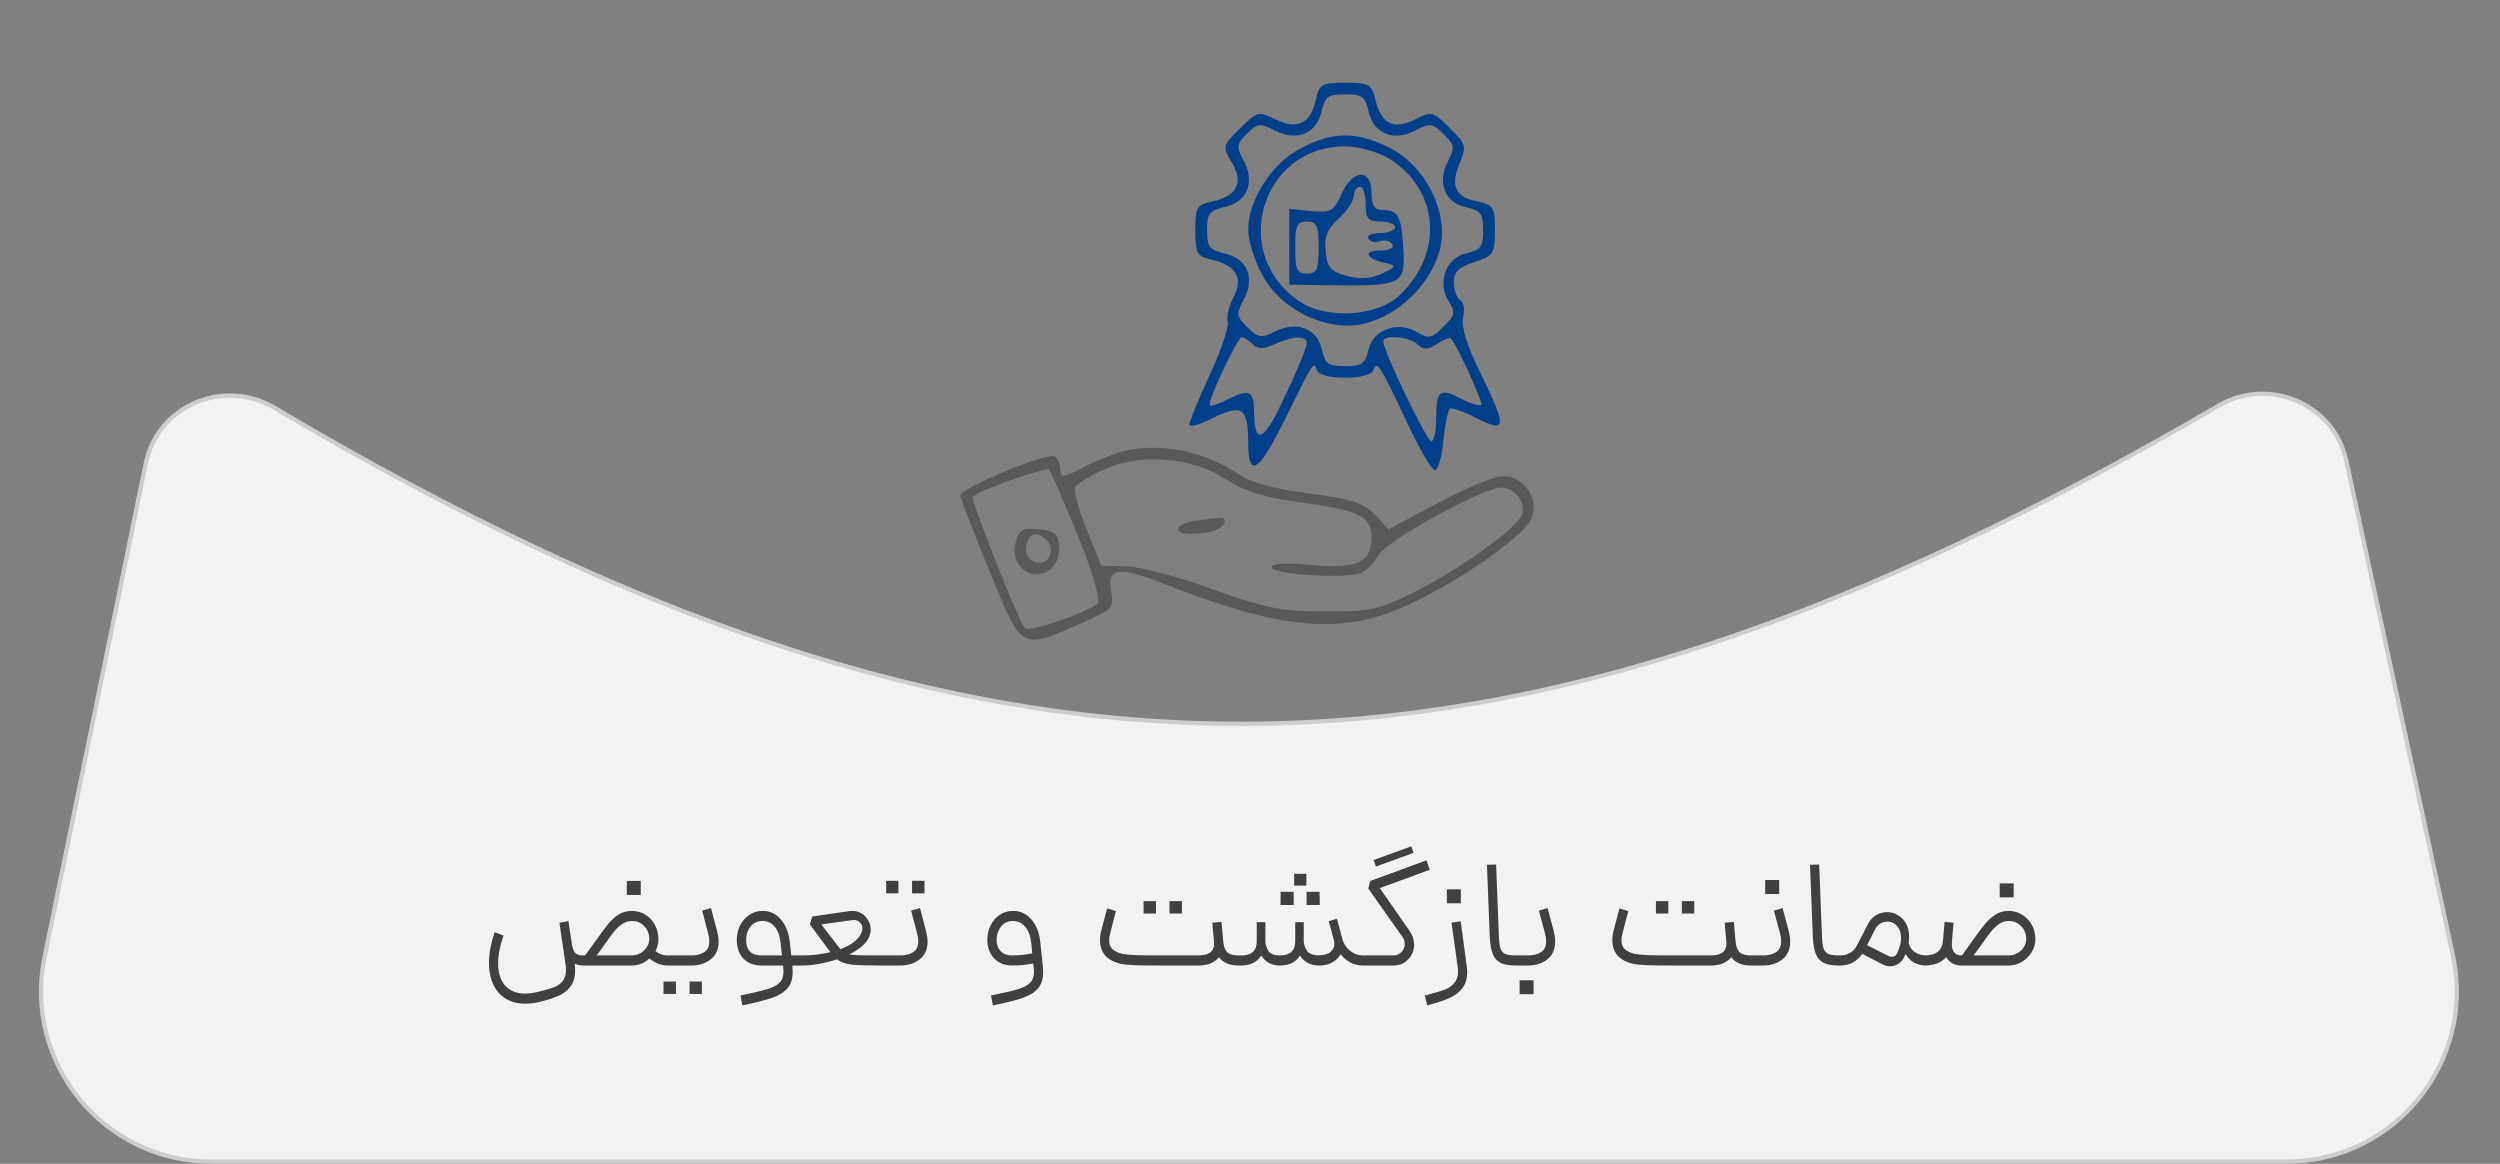 <svg width="290" height="135" viewBox="0 0 290 135" fill="none" xmlns="http://www.w3.org/2000/svg">
<rect x="0" y="0" width="290" height="135" fill="#808080" stroke="none"/>
<path d="M257.36 47.059C263.191 43.654 270.747 46.837 272.166 53.424L284.538 110.84C287.189 123.14 277.814 134.75 265.231 134.75H24.517C12.015 134.75 2.658 123.28 5.169 111.033L16.917 53.73C18.286 47.054 25.951 43.819 31.827 47.301C73.488 71.986 109.023 84.109 144.58 83.961C180.136 83.812 215.681 71.393 257.36 47.059Z" fill="#F2F2F2" stroke="#CCCCCC" stroke-width="0.5"/>
<path d="M152.625 11.612C152.011 14.363 150.444 15.101 147.923 13.826C146.015 12.887 145.879 12.887 143.835 14.9C141.79 16.913 141.79 16.98 142.881 18.858C144.312 21.139 143.494 22.75 140.7 23.353C138.792 23.756 138.656 24.024 138.656 26.775C138.656 29.392 138.86 29.727 140.564 30.13C143.426 30.8 144.244 32.209 143.085 34.49C142.54 35.497 142.267 36.772 142.404 37.241C142.608 37.778 141.722 40.529 140.36 43.414C139.065 46.232 137.975 48.848 137.975 49.251C137.975 49.586 139.269 49.251 140.768 48.446C144.107 46.836 144.789 47.305 144.789 51.331C144.789 55.557 146.015 54.819 149.013 48.714C152.42 41.804 152.352 41.871 152.761 42.944C152.965 43.481 154.26 43.816 156.032 43.816C157.803 43.816 159.098 43.481 159.302 42.944C159.711 41.804 159.984 42.139 163.05 48.647C164.549 51.934 166.117 54.551 166.457 54.551C166.798 54.551 167.275 53.008 167.411 51.196C167.616 49.318 167.956 47.641 168.161 47.439C168.365 47.238 169.728 47.708 171.295 48.513C174.77 50.257 174.838 49.653 171.704 43.212C170.137 40.059 169.455 37.778 169.728 36.772C169.932 35.967 169.796 35.027 169.387 34.826C168.978 34.558 168.638 33.618 168.638 32.746C168.638 31.538 169.183 31.002 171.023 30.398C173.271 29.66 173.408 29.459 173.408 26.708C173.408 24.024 173.271 23.756 171.295 23.353C168.774 22.817 168.229 21.609 169.319 18.925C170.137 16.98 170.069 16.711 168.161 14.833C166.185 12.887 166.048 12.887 164.072 13.893C161.619 15.101 160.188 14.363 159.507 11.411C159.098 9.801 158.757 9.599 156.1 9.599C153.306 9.599 153.034 9.734 152.625 11.612ZM158.757 12.887C159.302 15.504 161.619 16.443 164.14 15.168C165.912 14.229 166.185 14.296 167.479 15.571C168.706 16.778 168.774 17.114 168.024 18.59C166.662 21.072 167.547 23.488 170.001 24.024C171.772 24.427 172.045 24.762 172.045 26.708C172.045 28.654 171.772 28.989 170.069 29.392C167.684 29.928 166.662 32.813 168.093 35.027C168.842 36.235 168.774 36.638 167.411 37.912C166.117 39.254 165.708 39.321 164.481 38.583C162.233 37.174 159.302 38.181 158.757 40.529C158.349 42.206 158.008 42.474 156.032 42.474C154.056 42.474 153.715 42.206 153.306 40.462C152.761 38.046 150.308 37.174 147.787 38.516C146.288 39.254 145.947 39.187 144.72 37.979C143.426 36.705 143.358 36.436 144.312 34.692C145.606 32.209 144.652 29.928 141.995 29.392C140.291 28.989 140.019 28.654 140.019 26.708C140.019 24.762 140.291 24.427 141.995 24.024C144.652 23.488 145.606 21.206 144.312 18.724C143.358 16.98 143.426 16.711 144.652 15.504C145.879 14.296 146.151 14.229 147.923 15.168C150.444 16.443 152.761 15.504 153.306 12.887C153.715 11.21 154.056 10.941 156.032 10.941C158.008 10.941 158.349 11.21 158.757 12.887ZM145.334 39.925C145.947 40.529 146.56 40.529 147.855 39.925C150.035 38.919 151.603 38.919 151.603 39.791C151.603 40.193 150.512 42.944 149.081 45.896C146.628 51.264 145.538 51.8 145.47 47.775C145.47 45.359 144.925 45.091 142.608 46.232C141.45 46.836 140.496 47.171 140.36 47.037C139.951 46.701 143.562 39.12 144.039 39.12C144.312 39.12 144.857 39.455 145.334 39.925ZM164.413 39.925C165.094 40.596 165.571 40.596 166.662 39.925C167.479 39.388 168.161 39.12 168.297 39.254C169.047 40.059 172.045 46.701 171.84 46.97C171.636 47.104 170.614 46.836 169.455 46.232C167.002 44.957 166.594 45.292 166.594 48.647C166.594 50.056 166.321 51.196 166.048 51.196C165.503 51.196 160.461 40.73 160.461 39.59C160.461 38.784 163.527 39.053 164.413 39.925Z" fill="#023F88"/>
<path d="M150.922 17.181C147.515 18.925 144.789 23.219 144.789 26.641C144.789 27.849 145.47 30.13 146.356 31.74C148.06 35.229 152.353 37.778 156.373 37.778C161.688 37.711 167.207 32.276 167.275 27.043C167.275 23.085 164.686 18.858 161.143 17.114C157.327 15.235 154.601 15.235 150.922 17.181ZM161.006 18.321C167.003 21.944 167.548 29.459 162.233 34.356C159.78 36.638 154.192 37.04 151.058 35.161C142.54 29.861 146.084 16.98 156.032 16.98C157.531 16.98 159.712 17.583 161.006 18.321Z" fill="#023F88"/>
<path d="M155.623 22.481C154.737 24.494 154.397 24.695 152.148 24.494L149.559 24.225V28.653V33.014L153.511 33.081C162.778 33.216 163.05 33.081 162.778 28.72C162.573 25.098 162.165 24.36 160.393 24.36C159.439 24.36 159.098 23.89 159.098 22.347C159.098 19.529 156.918 19.596 155.623 22.481ZM158.417 23.689C158.417 25.366 158.689 25.701 160.12 25.701C161.074 25.701 161.824 25.97 161.824 26.372C161.824 26.708 161.006 27.043 160.052 27.043C159.098 27.043 158.485 27.311 158.758 27.714C158.962 28.049 159.575 28.184 160.052 27.982C160.597 27.781 161.211 27.915 161.483 28.318C161.756 28.788 161.211 29.056 160.052 29.056C158.008 29.056 158.485 30.062 160.802 30.532C162.028 30.8 161.96 30.934 160.325 31.74C158.962 32.343 157.804 32.41 156.236 32.008C154.328 31.471 153.92 31.002 153.783 29.123C153.579 27.446 153.988 26.573 155.282 25.366C156.236 24.494 157.054 23.286 157.054 22.682C157.054 22.145 157.395 21.676 157.735 21.676C158.144 21.676 158.417 22.548 158.417 23.689ZM152.966 28.72C152.966 31.27 152.761 31.74 151.603 31.74C150.444 31.74 150.24 31.27 150.24 28.72C150.24 26.171 150.444 25.701 151.603 25.701C152.761 25.701 152.966 26.171 152.966 28.72Z" fill="#023F88"/>
<path d="M129.798 52.471C128.844 52.807 127.073 53.477 125.914 54.081C123.257 55.49 122.984 55.49 122.984 54.283C122.984 53.746 122.712 53.142 122.371 52.941C121.485 52.404 111.4 56.631 111.4 57.503C111.469 57.906 112.968 61.864 114.807 66.292C118.555 75.484 118.351 75.416 125.301 72.33C129.049 70.72 129.253 70.519 128.912 68.707C128.299 65.889 129.798 65.621 134.772 67.634C148.809 73.135 155.692 73.739 163.46 70.116C169.388 67.365 176.679 62.267 177.633 60.187C178.655 58.04 176.815 55.222 174.362 55.222C173.408 55.222 170.001 56.631 166.867 58.308L161.075 61.394L159.507 59.717C158.213 58.375 156.85 57.906 151.876 57.235C147.992 56.765 145.13 55.96 143.903 55.155C139.815 52.27 134.091 51.196 129.798 52.471ZM142.132 55.557C144.448 57.033 146.561 57.704 151.126 58.308C157.599 59.18 159.099 59.918 159.099 62.334C159.099 65.219 157.463 66.024 152.216 65.554C149.082 65.219 147.515 65.353 147.515 65.822C147.515 66.627 155.828 67.164 157.804 66.493C158.485 66.225 159.439 65.286 159.848 64.481C160.529 62.87 172.113 56.497 174.158 56.564C175.725 56.564 177.019 58.308 176.542 59.717C175.997 61.26 169.183 66.158 163.732 68.841C159.916 70.72 158.826 70.989 153.647 70.921C148.673 70.921 146.901 70.586 140.701 68.372C136.749 66.896 132.251 65.755 130.684 65.688L127.754 65.621L126.051 61.394C125.097 59.046 124.483 56.832 124.756 56.429C125.028 56.094 126.459 55.155 128.027 54.484C132.183 52.538 138.248 53.008 142.132 55.557ZM125.028 62.132C126.732 66.292 127.686 69.647 127.345 69.982C126.187 71.056 119.373 73.404 118.896 72.867C118.146 72.062 112.559 57.906 112.831 57.637C113.649 56.832 121.349 54.148 121.69 54.484C121.894 54.685 123.393 58.174 125.028 62.132Z" fill="#595959"/>
<path d="M138.86 60.388C136.271 60.724 135.794 61.931 138.247 61.931C140.359 61.931 142.063 61.26 142.063 60.522C142.063 60.187 141.858 59.986 141.586 60.053C141.245 60.053 140.019 60.254 138.86 60.388Z" fill="#595959"/>
<path d="M117.805 62.938C117.328 64.883 118.486 66.628 120.258 66.628C121.893 66.628 123.12 65.017 122.847 63.139C122.711 61.931 122.166 61.529 120.462 61.394C118.555 61.193 118.214 61.462 117.805 62.938ZM121.416 62.669C122.37 63.608 121.825 65.286 120.599 65.286C119.372 65.286 118.691 64.145 119.168 62.938C119.577 61.73 120.394 61.663 121.416 62.669Z" fill="#595959"/>
<path d="M77.53 112C77.05 112 76.624 111.916 76.252 111.748C75.88 111.58 75.574 111.394 75.334 111.19C74.734 111.73 74.05 112 73.282 112H67.684C67.264 112 66.922 111.922 66.658 111.766V111.784C66.694 112.072 66.712 112.336 66.712 112.576C66.712 113.356 66.526 113.986 66.154 114.466C65.782 114.946 65.302 115.306 64.714 115.546C64.126 115.798 63.382 116.032 62.482 116.248C61.966 116.368 61.456 116.428 60.952 116.428C59.632 116.428 58.594 116.002 57.838 115.15C57.094 114.298 56.722 113.146 56.722 111.694C56.722 110.602 56.944 109.414 57.388 108.13L58.414 108.526C57.994 109.702 57.784 110.776 57.784 111.748C57.784 112.852 58.054 113.71 58.594 114.322C59.146 114.946 59.926 115.258 60.934 115.258C61.342 115.258 61.78 115.204 62.248 115.096C63.124 114.88 63.766 114.7 64.174 114.556C64.582 114.424 64.93 114.196 65.218 113.872C65.506 113.548 65.65 113.098 65.65 112.522C65.65 112.282 65.638 112.096 65.614 111.964C65.554 111.508 65.314 109.864 64.894 107.032L65.938 106.852L65.956 106.96L66.316 109.372C66.388 109.912 66.514 110.29 66.694 110.506C66.886 110.722 67.192 110.83 67.612 110.83H67.864L69.214 108.976C69.766 108.184 70.228 107.566 70.6 107.122C70.972 106.678 71.374 106.324 71.806 106.06C72.25 105.796 72.742 105.664 73.282 105.664C73.858 105.664 74.38 105.808 74.848 106.096C75.328 106.384 75.7 106.78 75.964 107.284C76.24 107.788 76.378 108.346 76.378 108.958C76.378 109.438 76.264 109.894 76.036 110.326C76.192 110.458 76.396 110.578 76.648 110.686C76.9 110.782 77.194 110.83 77.53 110.83H77.782L77.854 111.406L77.782 112H77.53ZM73.282 110.83C73.642 110.83 73.978 110.74 74.29 110.56C74.602 110.38 74.848 110.146 75.028 109.858C75.22 109.57 75.316 109.258 75.316 108.922C75.316 108.334 75.124 107.842 74.74 107.446C74.368 107.038 73.894 106.834 73.318 106.834C72.922 106.834 72.556 106.942 72.22 107.158C71.896 107.362 71.578 107.65 71.266 108.022C70.966 108.394 70.57 108.934 70.078 109.642L69.214 110.83H73.282ZM72.706 102.19H74.326V103.81H72.706V102.19ZM77.6 110.83H80.192C80.803 110.83 81.302 110.704 81.686 110.452C82.082 110.2 82.279 109.78 82.279 109.192C82.279 108.904 82.237 108.61 82.153 108.31L81.451 105.628L82.478 105.34L83.198 108.076C83.305 108.508 83.359 108.898 83.359 109.246C83.359 110.134 83.047 110.818 82.424 111.298C81.811 111.766 81.067 112 80.192 112H77.6V110.83ZM76.969 113.854H78.409V115.294H76.969V113.854ZM79.993 113.854H81.415V115.294H79.993V113.854ZM85.902 115.474C87.354 115.174 88.392 114.928 89.016 114.736C89.64 114.556 90.108 114.31 90.42 113.998C90.732 113.698 90.888 113.26 90.888 112.684C90.888 112.6 90.876 112.438 90.852 112.198L90.834 112H88.332C87.456 112 86.76 111.736 86.244 111.208C85.728 110.668 85.47 109.936 85.47 109.012C85.47 108.436 85.59 107.896 85.83 107.392C86.082 106.876 86.436 106.462 86.892 106.15C87.348 105.826 87.876 105.664 88.476 105.664C89.304 105.664 90 105.988 90.564 106.636C91.128 107.284 91.476 108.136 91.608 109.192L91.788 110.83H92.904L92.976 111.406L92.904 112H92.868H91.914V112.054C91.938 112.366 91.95 112.588 91.95 112.72C91.95 113.548 91.746 114.19 91.338 114.646C90.942 115.114 90.354 115.48 89.574 115.744C88.806 116.008 87.654 116.302 86.118 116.626L85.902 115.474ZM86.55 109.012C86.55 110.224 87.144 110.83 88.332 110.83H90.708L90.546 109.336C90.462 108.544 90.234 107.932 89.862 107.5C89.49 107.056 89.022 106.834 88.458 106.834C87.858 106.834 87.39 107.05 87.054 107.482C86.718 107.914 86.55 108.424 86.55 109.012ZM92.717 110.83H93.041C94.193 110.83 95.291 110.704 96.335 110.452L93.941 107.23L94.229 106.312L98.585 105.682C98.657 105.67 98.759 105.664 98.891 105.664C99.275 105.664 99.629 105.766 99.953 105.97C100.277 106.162 100.529 106.426 100.709 106.762C100.901 107.086 100.997 107.44 100.997 107.824C100.997 108.124 100.937 108.412 100.817 108.688C100.517 109.42 99.749 110.092 98.513 110.704C98.837 110.764 99.245 110.8 99.737 110.812C100.241 110.824 101.003 110.83 102.023 110.83L102.095 111.406L102.023 112C100.535 112 99.449 111.964 98.765 111.892C98.081 111.808 97.523 111.604 97.091 111.28C96.407 111.508 95.705 111.688 94.985 111.82C94.277 111.94 93.629 112 93.041 112H92.717V110.83ZM97.487 110.11C98.135 109.87 98.669 109.582 99.089 109.246C99.521 108.91 99.809 108.532 99.953 108.112C100.013 107.956 100.043 107.818 100.043 107.698C100.043 107.398 99.929 107.152 99.701 106.96C99.485 106.756 99.221 106.678 98.909 106.726L95.273 107.23L97.487 110.11ZM101.84 110.83H104.432C105.044 110.83 105.542 110.704 105.926 110.452C106.322 110.2 106.52 109.78 106.52 109.192C106.52 108.904 106.478 108.61 106.394 108.31L105.692 105.628L106.718 105.34L107.438 108.076C107.546 108.508 107.6 108.898 107.6 109.246C107.6 110.134 107.288 110.818 106.664 111.298C106.052 111.766 105.308 112 104.432 112H101.84V110.83ZM102.794 102.172H104.216V103.63H102.794V102.172ZM105.8 102.172H107.24V103.63H105.8V102.172ZM114.958 115.474C116.398 115.186 117.43 114.946 118.054 114.754C118.69 114.574 119.164 114.328 119.476 114.016C119.788 113.716 119.944 113.278 119.944 112.702C119.944 112.618 119.932 112.456 119.908 112.216L119.854 111.766C119.074 111.922 118.252 112 117.388 112C116.548 112 115.858 111.724 115.318 111.172C114.79 110.608 114.526 109.888 114.526 109.012C114.526 108.448 114.646 107.908 114.886 107.392C115.138 106.876 115.486 106.462 115.93 106.15C116.386 105.826 116.914 105.664 117.514 105.664C118.354 105.664 119.056 105.988 119.62 106.636C120.196 107.284 120.544 108.136 120.664 109.192L120.97 112.09C120.994 112.402 121.006 112.618 121.006 112.738C121.006 113.566 120.802 114.208 120.394 114.664C119.998 115.132 119.404 115.498 118.612 115.762C117.832 116.038 116.686 116.326 115.174 116.626L114.958 115.474ZM115.606 109.012C115.606 109.564 115.762 110.008 116.074 110.344C116.398 110.668 116.836 110.83 117.388 110.83C118.12 110.83 118.906 110.752 119.746 110.596L119.62 109.354C119.536 108.562 119.302 107.944 118.918 107.5C118.534 107.056 118.06 106.834 117.496 106.834C116.908 106.834 116.446 107.056 116.11 107.5C115.774 107.932 115.606 108.436 115.606 109.012ZM134.707 112C133.327 112 132.289 111.988 131.593 111.964C130.897 111.928 130.393 111.88 130.081 111.82C129.769 111.76 129.469 111.664 129.181 111.532C128.653 111.304 128.257 110.98 127.993 110.56C127.729 110.14 127.597 109.636 127.597 109.048C127.597 108.688 127.651 108.304 127.759 107.896L128.425 105.376L129.451 105.682L128.785 108.238C128.701 108.538 128.659 108.82 128.659 109.084C128.659 109.42 128.737 109.702 128.893 109.93C129.049 110.146 129.289 110.32 129.613 110.452C129.829 110.548 130.063 110.62 130.315 110.668C130.579 110.716 131.053 110.758 131.737 110.794C132.421 110.818 133.447 110.83 134.815 110.83H139.045C140.305 110.83 140.899 110.314 140.827 109.282V109.246L140.629 107.032L141.691 106.942L141.889 109.156V109.192C141.949 109.792 142.111 110.218 142.375 110.47C142.639 110.71 143.065 110.83 143.653 110.83H143.851L143.923 111.406L143.851 112H143.653C142.621 112 141.871 111.676 141.403 111.028C141.151 111.34 140.827 111.58 140.431 111.748C140.035 111.916 139.573 112 139.045 112H134.815H134.707ZM132.655 104.53H134.095V105.97H132.655V104.53ZM135.661 104.53H137.101V105.97H135.661V104.53ZM153.018 112C152.046 112 151.302 111.616 150.786 110.848C150.318 111.616 149.544 112 148.464 112C147.516 112 146.796 111.616 146.304 110.848C145.812 111.616 145.044 112 144 112H143.64V110.83H144C145.188 110.83 145.782 110.284 145.782 109.192V106.978H146.79V109.192C146.79 109.504 146.892 109.858 147.096 110.254C147.312 110.638 147.768 110.83 148.464 110.83C149.652 110.83 150.246 110.284 150.246 109.192V106.978H151.236V109.192V109.21C151.236 109.51 151.35 109.852 151.578 110.236C151.806 110.62 152.262 110.812 152.946 110.812C153.57 110.812 154.032 110.686 154.332 110.434C154.632 110.182 154.782 109.864 154.782 109.48C154.782 109.348 154.764 109.21 154.728 109.066L154.134 106.852L155.088 106.582L155.682 108.796L155.7 108.886C155.856 109.45 156.156 109.918 156.6 110.29C157.056 110.65 157.566 110.83 158.13 110.83L158.202 111.406L158.13 112C157.602 112 157.11 111.886 156.654 111.658C156.21 111.418 155.826 111.094 155.502 110.686C155.298 111.082 154.98 111.4 154.548 111.64C154.128 111.88 153.618 112 153.018 112ZM148.554 103.45H150.066V104.98H148.536L148.554 103.45ZM150.12 101.362H151.542V102.73H150.12V101.362ZM151.56 103.45H153.072L153.09 104.98H151.56V103.45ZM157.949 110.83H161.603C161.927 110.83 162.185 110.752 162.377 110.596C162.557 110.476 162.695 110.32 162.791 110.128C162.899 109.936 162.953 109.732 162.953 109.516C162.953 109.24 162.881 108.988 162.737 108.76L158.723 103.072L158.957 102.19L165.473 99.796L165.851 100.894L160.055 103.018L163.547 108.04C163.871 108.532 164.033 109.06 164.033 109.624C164.033 109.96 163.967 110.278 163.835 110.578C163.703 110.878 163.517 111.136 163.277 111.352C162.869 111.784 162.305 112 161.585 112H157.949V110.83ZM163.709 98.176L163.979 98.932L159.605 100.516L159.335 99.76L163.709 98.176ZM165.281 115.492L165.911 115.312C166.655 115.12 167.237 114.94 167.657 114.772C168.077 114.604 168.425 114.352 168.701 114.016C168.989 113.692 169.133 113.254 169.133 112.702C169.133 112.594 169.121 112.432 169.097 112.216L168.377 107.032L169.439 106.87L169.961 110.722L170.015 111.172C170.051 111.364 170.093 111.664 170.141 112.072C170.177 112.324 170.195 112.558 170.195 112.774C170.195 113.506 170.021 114.106 169.673 114.574C169.325 115.054 168.869 115.426 168.305 115.69C167.741 115.966 167.033 116.218 166.181 116.446L165.551 116.626L165.281 115.492ZM167.837 103.162H169.457V104.782H167.837V103.162ZM175.816 112C175.072 112 174.49 111.898 174.07 111.694C173.65 111.478 173.344 111.13 173.152 110.65C172.96 110.158 172.846 109.474 172.81 108.598L172.486 100.318L173.548 100.282L173.872 108.598C173.896 109.246 173.956 109.72 174.052 110.02C174.16 110.32 174.34 110.53 174.592 110.65C174.856 110.77 175.264 110.83 175.816 110.83H175.996L176.068 111.406L175.996 112H175.816ZM175.808 110.83H177.23C177.866 110.83 178.376 110.704 178.76 110.452C179.156 110.2 179.354 109.78 179.354 109.192C179.354 108.904 179.312 108.61 179.228 108.31L178.508 105.628L179.516 105.34L180.236 108.022C180.344 108.454 180.398 108.85 180.398 109.21C180.398 110.122 180.092 110.818 179.48 111.298C178.88 111.766 178.13 112 177.23 112H175.808V110.83ZM176.276 113.71H177.896V115.33H176.276V113.71ZM194.139 112C192.759 112 191.721 111.988 191.025 111.964C190.329 111.928 189.825 111.88 189.513 111.82C189.201 111.76 188.901 111.664 188.613 111.532C188.085 111.304 187.689 110.98 187.425 110.56C187.161 110.14 187.029 109.636 187.029 109.048C187.029 108.688 187.083 108.304 187.191 107.896L187.857 105.376L188.883 105.682L188.217 108.238C188.133 108.538 188.091 108.82 188.091 109.084C188.091 109.42 188.169 109.702 188.325 109.93C188.481 110.146 188.721 110.32 189.045 110.452C189.261 110.548 189.495 110.62 189.747 110.668C190.011 110.716 190.485 110.758 191.169 110.794C191.853 110.818 192.879 110.83 194.247 110.83H198.477C199.737 110.83 200.331 110.314 200.259 109.282V109.246L200.061 107.032L201.123 106.942L201.321 109.156V109.192C201.381 109.792 201.543 110.218 201.807 110.47C202.071 110.71 202.497 110.83 203.085 110.83H203.283L203.355 111.406L203.283 112H203.085C202.053 112 201.303 111.676 200.835 111.028C200.583 111.34 200.259 111.58 199.863 111.748C199.467 111.916 199.005 112 198.477 112H194.247H194.139ZM192.087 104.53H193.527V105.97H192.087V104.53ZM195.093 104.53H196.533V105.97H195.093V104.53ZM203.072 110.83H204.494C205.13 110.83 205.64 110.704 206.024 110.452C206.42 110.2 206.618 109.78 206.618 109.192C206.618 108.904 206.576 108.61 206.492 108.31L205.772 105.628L206.78 105.34L207.5 108.022C207.608 108.454 207.662 108.85 207.662 109.21C207.662 110.122 207.356 110.818 206.744 111.298C206.144 111.766 205.394 112 204.494 112H203.072V110.83ZM204.764 102.082H206.384V103.702H204.764V102.082ZM213.292 112C212.548 112 211.966 111.898 211.546 111.694C211.126 111.478 210.82 111.13 210.628 110.65C210.436 110.158 210.322 109.474 210.286 108.598L209.962 100.318L211.024 100.282L211.348 108.598C211.372 109.246 211.432 109.72 211.528 110.02C211.636 110.32 211.816 110.53 212.068 110.65C212.332 110.77 212.74 110.83 213.292 110.83H213.472L213.544 111.406L213.472 112H213.292ZM223.473 112C222.921 112 222.435 111.886 222.015 111.658C221.607 111.418 221.283 111.082 221.043 110.65L220.881 111.028C220.737 111.34 220.515 111.598 220.215 111.802C219.915 111.994 219.591 112.09 219.243 112.09C218.955 112.09 218.685 112.024 218.433 111.892L216.021 110.65C215.721 111.082 215.355 111.418 214.923 111.658C214.491 111.886 214.011 112 213.483 112H213.285V110.83H213.483C213.903 110.83 214.281 110.728 214.617 110.524C214.953 110.32 215.211 110.044 215.391 109.696L216.723 107.122C216.939 106.714 217.239 106.396 217.623 106.168C218.019 105.928 218.445 105.808 218.901 105.808C219.321 105.808 219.705 105.904 220.053 106.096C220.521 106.348 220.869 106.69 221.097 107.122C221.337 107.554 221.457 108.052 221.457 108.616C221.457 108.856 221.439 109.102 221.403 109.354C221.499 109.81 221.733 110.17 222.105 110.434C222.477 110.698 222.933 110.83 223.473 110.83L223.545 111.406L223.473 112ZM219.045 110.884C219.189 110.956 219.321 110.992 219.441 110.992C219.585 110.992 219.711 110.956 219.819 110.884C219.927 110.8 220.011 110.698 220.071 110.578L220.179 110.308C220.407 109.804 220.521 109.3 220.521 108.796C220.521 108.4 220.443 108.052 220.287 107.752C220.131 107.452 219.909 107.224 219.621 107.068C219.405 106.96 219.177 106.906 218.937 106.906C218.649 106.906 218.373 106.984 218.109 107.14C217.857 107.296 217.659 107.518 217.515 107.806L216.579 109.642L219.045 110.884ZM227.518 112C227.134 112 226.786 111.916 226.474 111.748C226.174 111.568 225.934 111.328 225.754 111.028C225.214 111.652 224.404 111.976 223.324 112H223.234V110.83H223.324C224.596 110.806 225.28 110.248 225.376 109.156L225.574 106.942L226.618 107.032L226.42 109.246V109.282C226.384 109.786 226.462 110.17 226.654 110.434C226.846 110.698 227.134 110.83 227.518 110.83H227.59L228.922 108.976C229.486 108.16 229.954 107.536 230.326 107.104C230.698 106.672 231.1 106.324 231.532 106.06C231.964 105.796 232.45 105.664 232.99 105.664C233.566 105.664 234.088 105.808 234.556 106.096C235.036 106.384 235.414 106.78 235.69 107.284C235.966 107.788 236.104 108.346 236.104 108.958C236.104 109.486 235.96 109.984 235.672 110.452C235.384 110.92 235 111.298 234.52 111.586C234.052 111.862 233.542 112 232.99 112H227.518ZM232.99 110.83C233.35 110.83 233.686 110.746 233.998 110.578C234.322 110.398 234.574 110.164 234.754 109.876C234.946 109.576 235.042 109.258 235.042 108.922C235.042 108.334 234.85 107.842 234.466 107.446C234.082 107.038 233.602 106.834 233.026 106.834C232.63 106.834 232.27 106.942 231.946 107.158C231.622 107.362 231.304 107.65 230.992 108.022C230.692 108.382 230.296 108.922 229.804 109.642L228.94 110.83H232.99ZM231.964 102.478H233.584V104.098H231.964V102.478Z" fill="#404040"/>
</svg>

